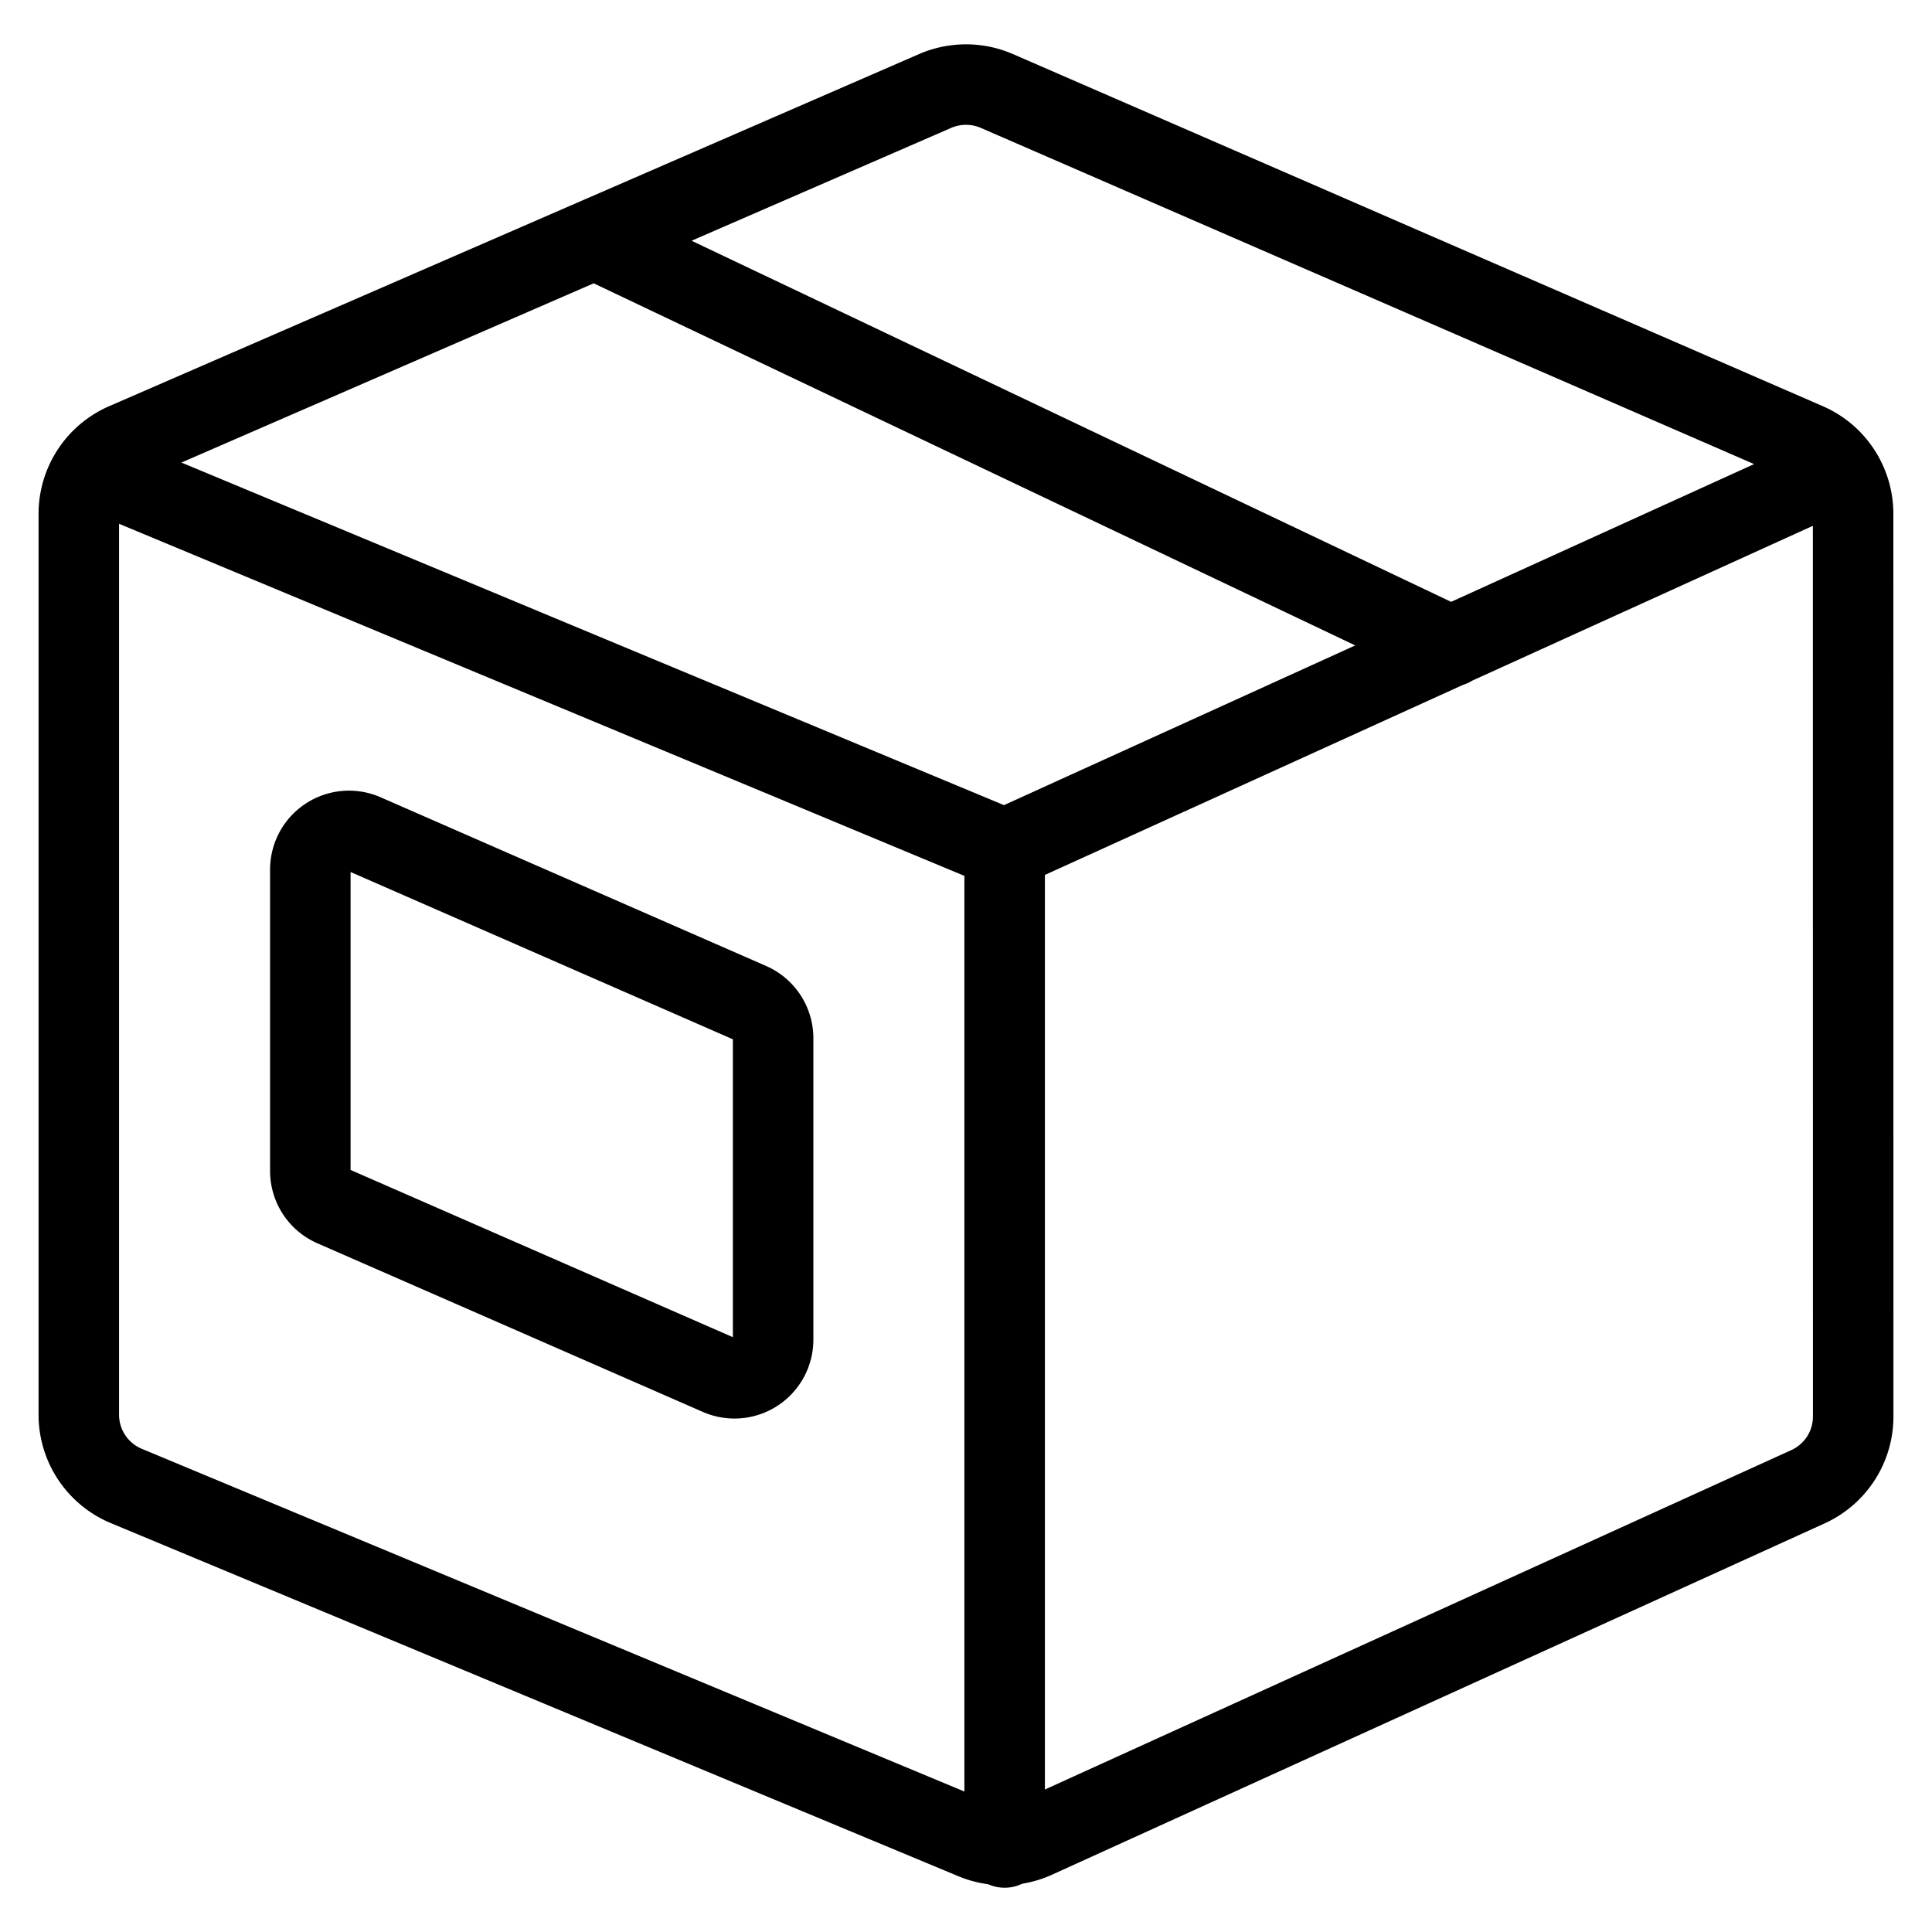 <svg viewBox="-0.5 -0.5 24 24" fill="none" xmlns="http://www.w3.org/2000/svg"><path fill="none" stroke="currentColor" stroke-linecap="round" stroke-linejoin="round" d="M22.52 5.884a.958.958 0 0 0-.574-.879L11.883.63a.964.964 0 0 0-.766 0L1.054 5.005a.958.958 0 0 0-.575.88v11.19a.958.958 0 0 0 .59.884l10.527 4.386a.958.958 0 0 0 .766-.012l9.597-4.364a.958.958 0 0 0 .562-.872ZM11.98 10.047.655 5.33M11.98 10.047l10.367-4.713M6.888 2.472 17.526 7.53"></path>
          <path fill="none" stroke="currentColor" stroke-linecap="round" stroke-linejoin="round" d="M9.104 12.397a.48.48 0 0 0-.287-.439L4.025 9.861a.48.48 0 0 0-.67.44v3.745a.48.48 0 0 0 .287.44l4.791 2.096a.48.48 0 0 0 .671-.439ZM11.98 22.45V10.047"></path></svg>